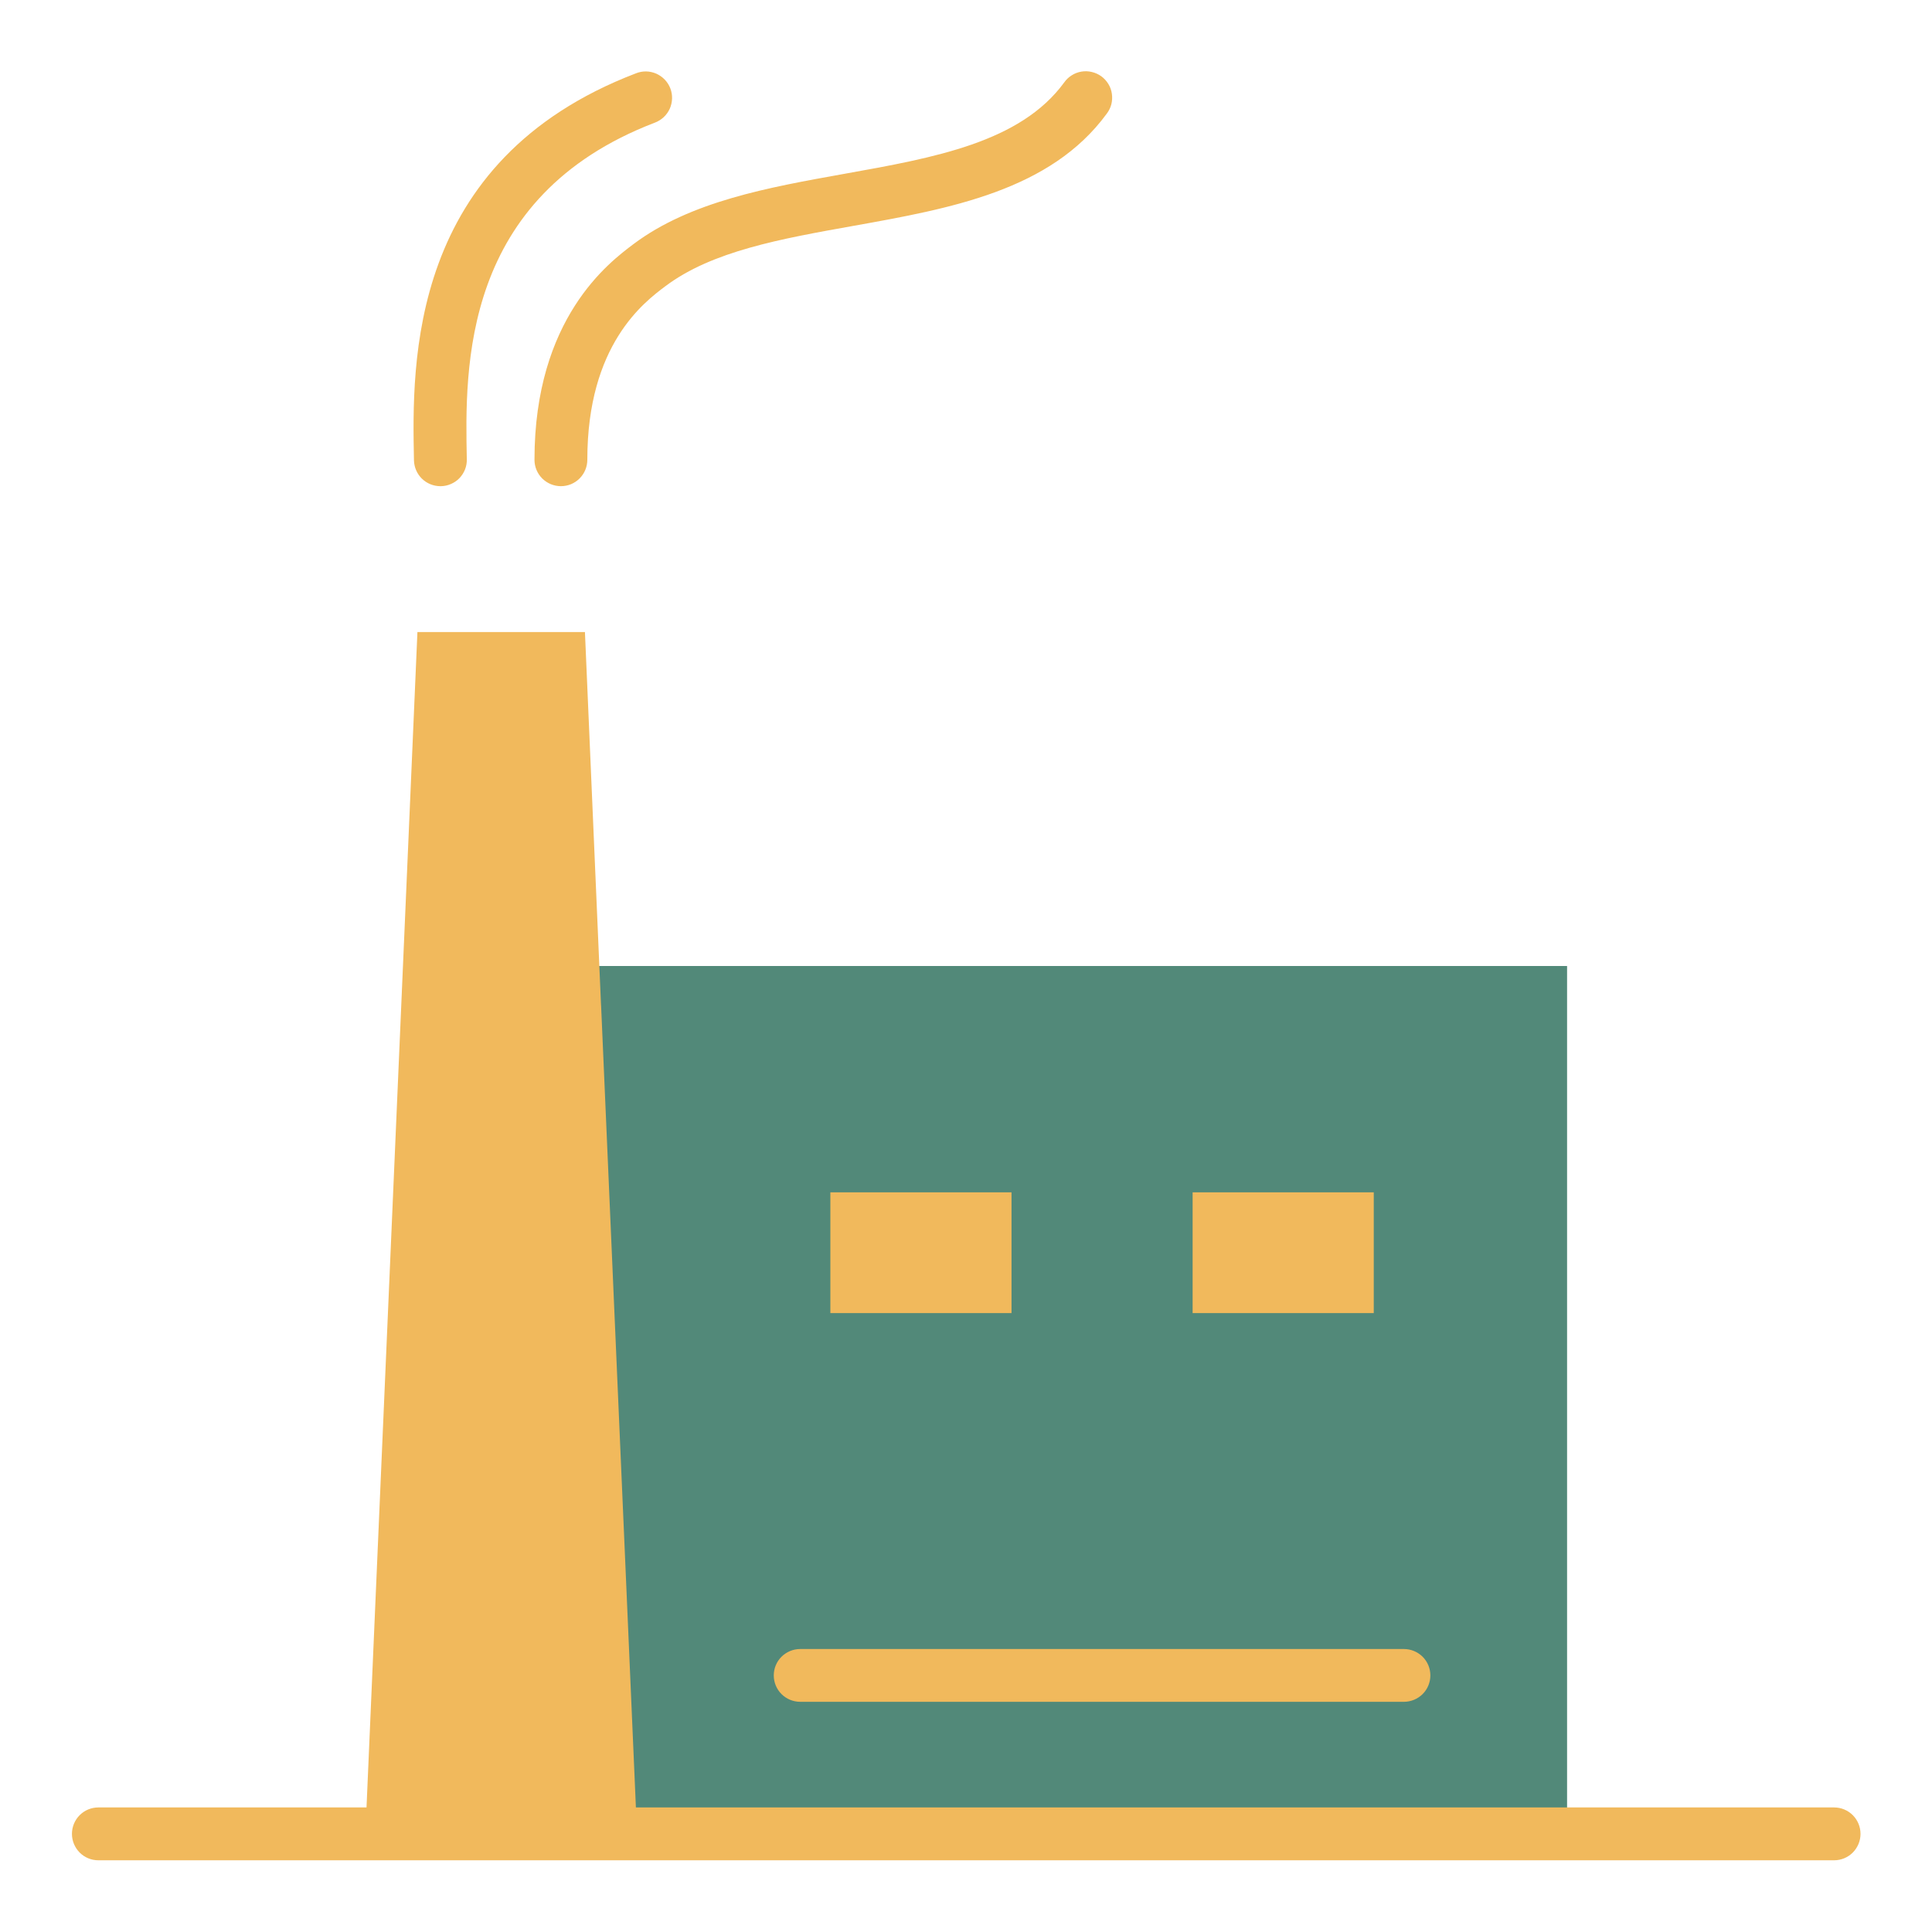 <svg width="34" height="34" viewBox="0 0 34 34" fill="none" xmlns="http://www.w3.org/2000/svg">
<path d="M6.43 32.273H27.578V17H8.82L6.43 32.273Z" fill="#528979"/>
<path d="M11.211 32.272H6.43L7.346 11.123H10.294L10.576 17.663L10.579 17.71L11.211 32.272ZM7.75 8.556C7.628 8.556 7.511 8.508 7.424 8.423C7.338 8.338 7.288 8.222 7.285 8.1C7.251 6.389 7.179 2.827 11.19 1.291C11.247 1.268 11.308 1.256 11.37 1.257C11.432 1.258 11.492 1.272 11.549 1.296C11.605 1.321 11.656 1.357 11.699 1.401C11.741 1.446 11.775 1.498 11.797 1.556C11.819 1.613 11.829 1.675 11.827 1.736C11.825 1.798 11.811 1.859 11.786 1.915C11.76 1.971 11.724 2.021 11.679 2.063C11.633 2.105 11.58 2.138 11.523 2.159C8.123 3.462 8.183 6.467 8.215 8.082C8.217 8.143 8.206 8.204 8.184 8.261C8.161 8.318 8.128 8.37 8.086 8.414C8.044 8.458 7.993 8.493 7.937 8.517C7.881 8.542 7.821 8.555 7.76 8.556H7.75ZM9.871 8.556C9.748 8.556 9.63 8.507 9.542 8.42C9.455 8.333 9.406 8.215 9.406 8.091C9.406 5.602 10.718 4.619 11.149 4.295C12.152 3.543 13.526 3.298 14.854 3.06C16.45 2.775 17.957 2.505 18.728 1.451C18.763 1.401 18.808 1.358 18.861 1.325C18.913 1.292 18.971 1.27 19.032 1.26C19.093 1.25 19.155 1.252 19.215 1.267C19.275 1.281 19.332 1.307 19.382 1.343C19.432 1.38 19.474 1.426 19.506 1.479C19.538 1.531 19.559 1.59 19.567 1.651C19.576 1.712 19.573 1.774 19.558 1.834C19.543 1.894 19.515 1.95 19.478 1.999C18.488 3.354 16.724 3.67 15.018 3.975C13.74 4.203 12.533 4.419 11.712 5.035C11.332 5.32 10.336 6.067 10.336 8.09C10.336 8.151 10.324 8.212 10.301 8.268C10.278 8.325 10.243 8.376 10.2 8.42C10.157 8.463 10.106 8.497 10.049 8.521C9.993 8.544 9.932 8.556 9.871 8.556ZM14.613 20.983H17.801V23.108H14.613V20.983ZM20.988 20.983H24.176V23.108H20.988V20.983Z" fill="#F1B95C"/>
<path d="M24.707 29.949H14.082C13.959 29.949 13.841 29.9 13.753 29.813C13.666 29.726 13.617 29.608 13.617 29.484C13.617 29.361 13.666 29.243 13.753 29.156C13.841 29.069 13.959 29.02 14.082 29.02H24.707C24.83 29.02 24.948 29.069 25.036 29.156C25.123 29.243 25.172 29.361 25.172 29.484C25.172 29.608 25.123 29.726 25.036 29.813C24.948 29.9 24.83 29.949 24.707 29.949ZM32.277 32.738H1.73C1.607 32.738 1.489 32.689 1.402 32.602C1.315 32.514 1.266 32.396 1.266 32.273C1.266 32.15 1.315 32.031 1.402 31.944C1.489 31.857 1.607 31.808 1.73 31.808H32.277C32.401 31.808 32.519 31.857 32.606 31.944C32.693 32.031 32.742 32.15 32.742 32.273C32.742 32.396 32.693 32.514 32.606 32.602C32.519 32.689 32.401 32.738 32.277 32.738Z" fill="#F1B95C"/>
</svg>
